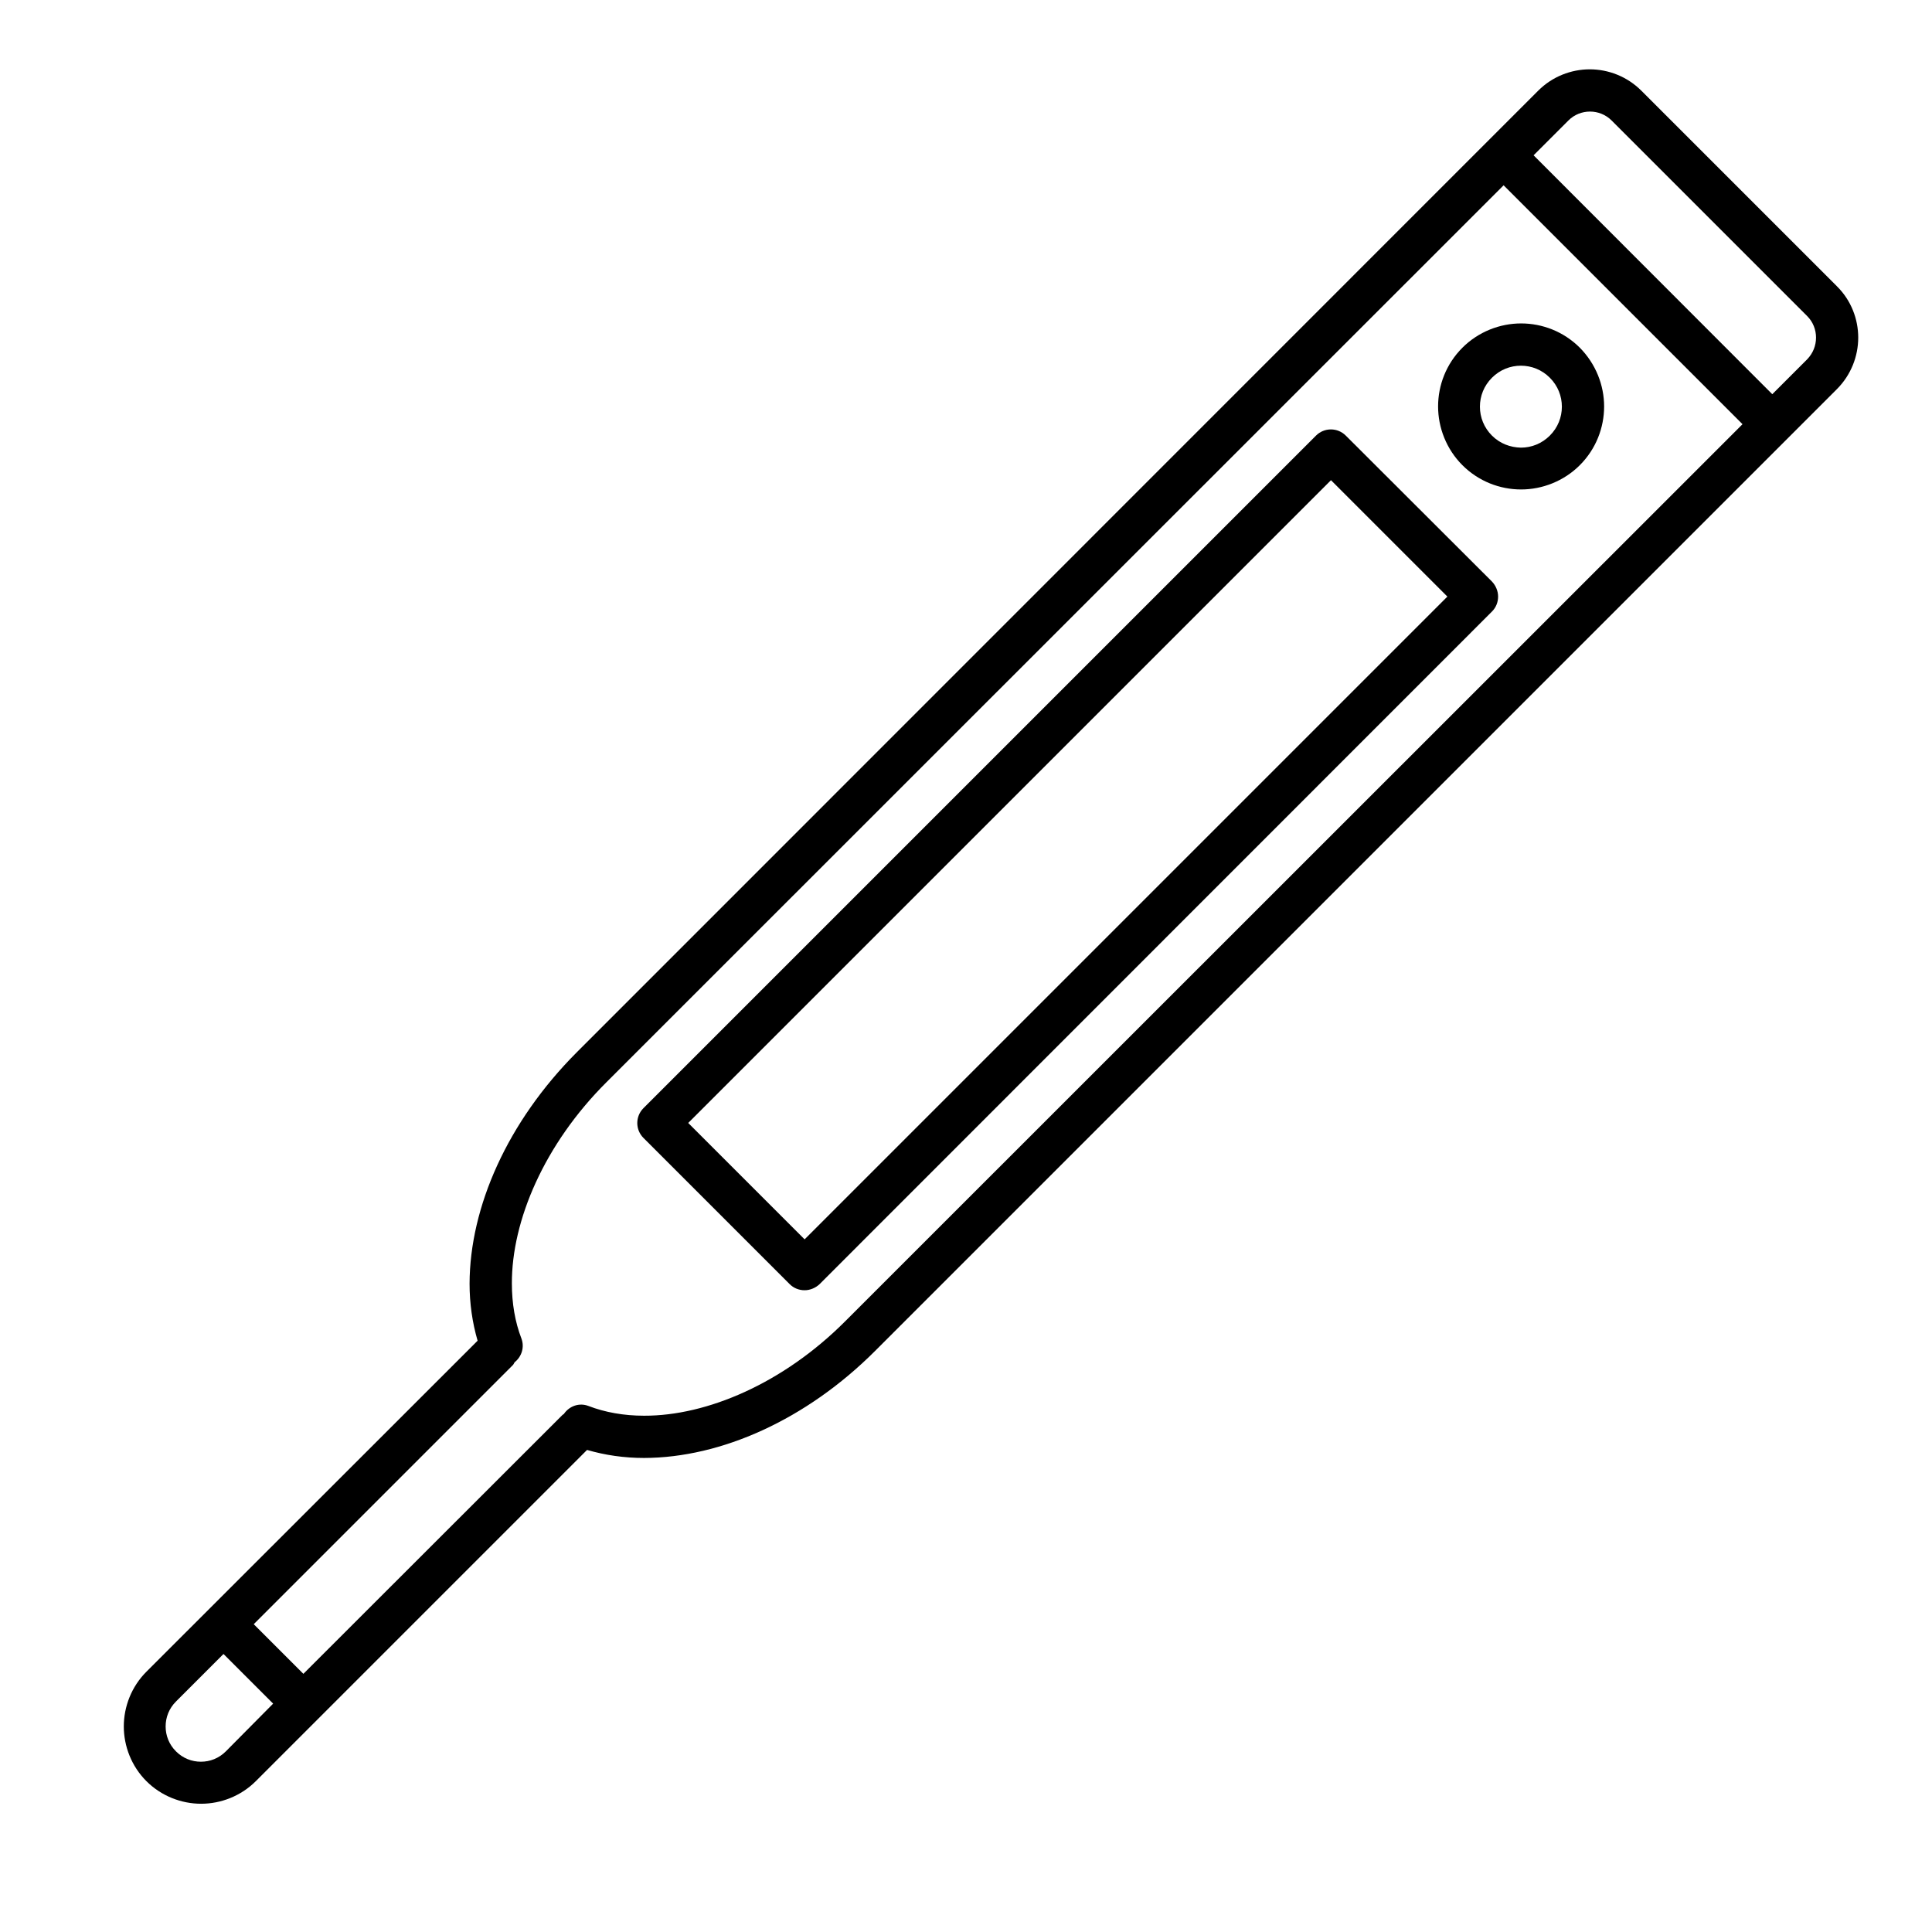 <?xml version="1.0" encoding="UTF-8"?>
<!-- Uploaded to: ICON Repo, www.svgrepo.com, Generator: ICON Repo Mixer Tools -->
<svg fill="#000000" width="800px" height="800px" version="1.1" viewBox="144 144 512 512" xmlns="http://www.w3.org/2000/svg">
 <g>
  <path d="m630.8 219.86-51.836-51.836c-3.75-3.75-8.734-5.652-13.66-5.652-4.926 0-9.91 1.902-13.66 5.652l-254.82 254.87c-18.305 18.359-28.324 40.922-28.383 61.297 0 5.207 0.727 10.301 2.129 15.113l-87.773 87.719c-3.973 3.973-5.988 9.293-5.988 14.5 0 5.207 2.016 10.523 5.988 14.5 3.973 3.973 9.293 5.988 14.5 5.988s10.523-2.016 14.5-5.988l87.777-87.777c4.812 1.398 9.852 2.129 15.113 2.129 20.375-0.055 42.938-10.078 61.242-28.383l254.87-254.87c3.75-3.75 5.652-8.734 5.652-13.66-0.004-4.871-1.852-9.852-5.656-13.602zm-426.95 388.27c-1.848 1.848-4.199 2.742-6.606 2.742s-4.758-0.895-6.606-2.742c-1.848-1.848-2.742-4.199-2.742-6.606s0.895-4.758 2.742-6.606l12.594-12.594 13.156 13.156zm164.19-114.03c-16.457 16.516-36.723 25.133-53.348 25.078-5.375 0-10.355-0.895-14.723-2.574-2.465-0.953-5.094 0-6.551 2.129-0.113 0.113-0.223 0.113-0.336 0.223l-68.684 68.629-13.156-13.156 68.688-68.688c0.223-0.223 0.281-0.504 0.449-0.727 1.848-1.457 2.688-3.973 1.793-6.324-1.68-4.367-2.519-9.293-2.519-14.555-0.055-16.625 8.566-36.891 25.078-53.348l237.74-237.68 63.312 63.312zm254.87-254.87-9.238 9.238-63.254-63.312 9.238-9.238c1.566-1.566 3.637-2.352 5.711-2.352 2.07 0 4.141 0.785 5.711 2.352l51.836 51.836c1.566 1.566 2.352 3.637 2.352 5.711-0.004 2.129-0.789 4.144-2.356 5.766z"/>
  <path d="m500.65 259.44c-2.184-2.184-5.711-2.184-7.894 0l-178.23 178.23c-2.184 2.184-2.184 5.711 0 7.894l38.738 38.738c1.062 1.062 2.465 1.625 3.973 1.625 1.457 0 2.91-0.617 3.973-1.625l178.18-178.24c1.062-1.062 1.625-2.465 1.625-3.973 0-1.457-0.617-2.91-1.625-3.973zm-143.42 213-30.844-30.844 170.34-170.34 30.844 30.844z"/>
  <path d="m562.67 236.15c-4.309-4.309-9.965-6.438-15.562-6.438s-11.309 2.184-15.562 6.438c-4.309 4.309-6.438 9.965-6.438 15.562 0 5.598 2.184 11.309 6.438 15.562 4.309 4.309 9.965 6.438 15.562 6.438s11.309-2.184 15.562-6.438c4.309-4.309 6.438-9.965 6.438-15.562 0-5.598-2.184-11.254-6.438-15.562zm-23.285 23.289c-2.129-2.129-3.191-4.871-3.191-7.668 0-2.801 1.062-5.543 3.191-7.668 2.129-2.129 4.871-3.191 7.668-3.191 2.801 0 5.543 1.062 7.668 3.191 2.129 2.129 3.191 4.871 3.191 7.668 0 2.801-1.062 5.543-3.191 7.668-2.129 2.129-4.871 3.191-7.668 3.191-2.797-0.059-5.543-1.066-7.668-3.191z"/>
 </g>
</svg>